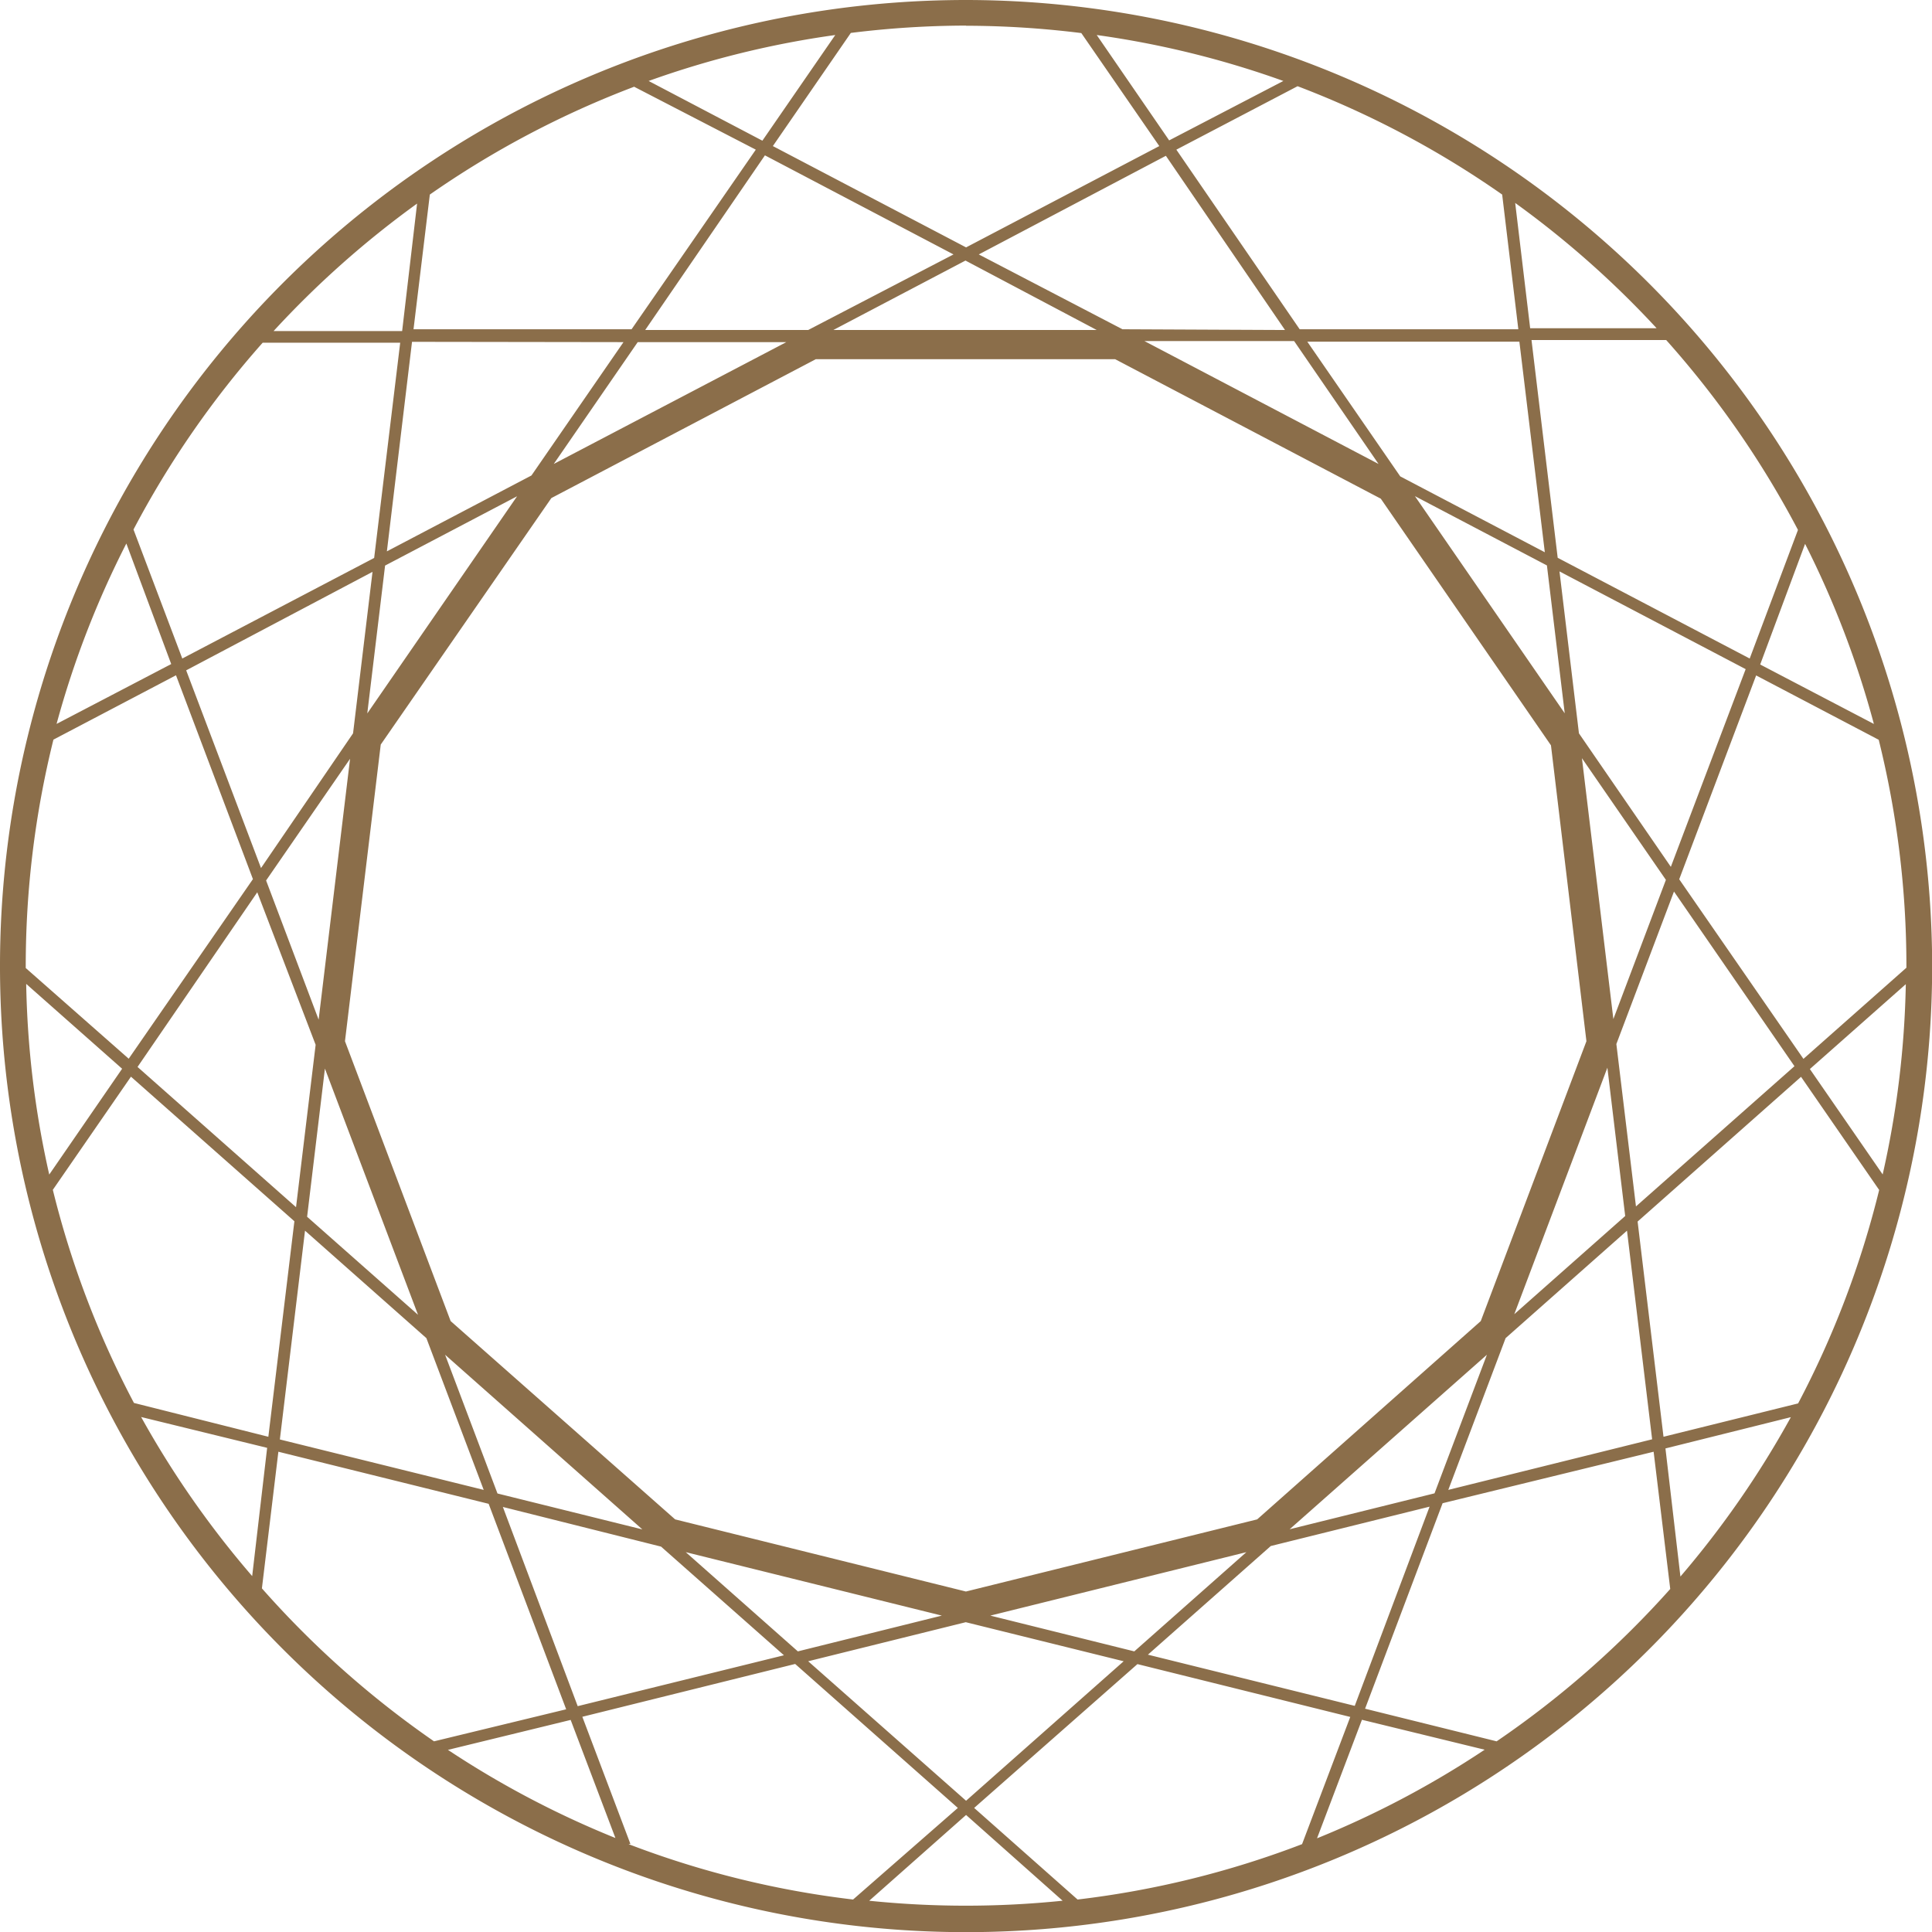 <svg xmlns="http://www.w3.org/2000/svg" version="1.1" xmlns:xlink="http://www.w3.org/1999/xlink" xmlns:svgjs="http://svgjs.dev/svgjs" width="129.09" height="129.09"><svg xmlns="http://www.w3.org/2000/svg" viewBox="0 0 129.09 129.09"><defs><style>.a{fill:#8b6e4a}</style></defs><title>logo-39montecarlo</title><path class="a" d="M100 116.35l-8.79-2.18 5.18-13.73 14.1-3.44 1.11 9.17a63.34 63.34 0 0 1-11.6 10.18M58.08 127l6.47-5.73L71 127a63.25 63.25 0 0 1-12.94 0M17.5 106.13L18.6 97l14.05 3.48 5.18 13.73-8.83 2.14a63.37 63.37 0 0 1-11.5-10.22M3.57 49.42l8.19-4.3 5.14 13.62-8.3 12-6.88-6.06v-.13a62.76 62.76 0 0 1 1.85-15.13m24.3-35.83l-1 8.53h-8.59a63.48 63.48 0 0 1 9.62-8.54M64.55 1.72a63.07 63.07 0 0 1 7.7.49l5.21 7.55-12.91 6.77-12.91-6.77 5.21-7.56a63.1 63.1 0 0 1 7.7-.49m46.12 20.22h-8.43l-1-8.37a63.33 63.33 0 0 1 9.44 8.36m16.7 42.74l-6.88 6.09-8.3-12 5.14-13.62 8.19 4.3a62.72 62.72 0 0 1 1.85 15.13v.14M100.6 89.41l8.11-7.18 1.68 13.94-13.62 3.38zm-14.43 12.77l13.18-11.66-3.5 9.26zm-9.47 8.38l8.21-7.26 10.61-2.63-5 13.31zM54 111l10.53-2.61L75.08 111l-10.53 9.32zm-9.83-7.66l8.21 7.26L38.6 114l-5-13.31zM29.74 90.52l13.18 11.67-9.68-2.4zm-9.36-8.29l8.11 7.18 3.83 10.14-13.62-3.37zm.71-12.42l-1.31 10.85-10.59-9.37 8-11.67zm2.3-19.11l-2.1 17.43-3.51-9.3zm1.5-12.49L23.59 49l-6.15 9-5-13.21zm16.77-15.35l-6.15 8.91-9.66 5.07 1.68-14zM54 22.05H43.11l8-11.67L63.71 17zm19.28 0h-17.6l8.83-4.64zm12.58 0L75 22l-9.6-5 12.5-6.59zm17.36 14.85l-9.66-5.07-6.21-9h14.17zM105.5 49l-1.3-10.82 12.44 6.53-5 13.21zm2.3 19.09l-2.1-17.43 5.61 8.13zm.2 1.67l3.85-10.19 8.05 11.67-10.59 9.37zm-.6 1.58l1.19 9.91-7.41 6.56zm-24.12 32.37l-7.49 6.63-9.62-2.39zm-20.35 4.24l-9.62 2.39-7.49-6.63zm-35-20.1l-7.41-6.55 1.19-9.9zm-3.39-40.18l1.19-9.88 8.82-4.63zM37 31l5.61-8.14h9.93zm39.47-8.21h10L92.11 31zm18.07 10.36l8.82 4.63 1.19 9.88zm-30 73.19l-19.43-4.82-15-13.25-7.06-18.7 2.39-19.82 11.4-16.47L54.51 24h20l17.75 9.32 11.37 16.48L106 69.57l-7.06 18.7L84 101.52zm60.72-57.94l-7.65-4 3-8.06a62.33 62.33 0 0 1 4.61 12.08m-5.09-13L116.91 44l-12.83-6.73-1.75-14.55h9a63.13 63.13 0 0 1 8.79 12.66m-42-26l-4.84-7.04a62.21 62.21 0 0 1 12.47 3.07zm8.58-3.62A62.7 62.7 0 0 1 100.37 13l1.08 9H86.84L78.6 10zm-43.36-.35a62.25 62.25 0 0 1 12.47-3.07L50.94 9.4zm-1 .37L50.5 10l-8.3 12H27.63l1.09-9a62.71 62.71 0 0 1 13.64-7.2M8.92 35.38a63 63 0 0 1 8.63-12.48h9.19L25 37.28 12.18 44zm-.48.93l3 8.06-7.66 4a62.39 62.39 0 0 1 4.66-12.05M1.75 65.74l6.41 5.67-4.87 7.07a62.62 62.62 0 0 1-1.54-12.74m16.1 31l-1 8.57a63.24 63.24 0 0 1-7.42-10.63zm-8.9-3A62.34 62.34 0 0 1 3.53 79.5l5.22-7.56 10.92 9.66L17.93 96zm32.17 29.07a62.65 62.65 0 0 1-11.19-5.89l8.2-2zm1 .39l-3.21-8.49 14.22-3.53L64 120.8l-7 6.12a62.32 62.32 0 0 1-15-3.7m49-8.31l8.2 2a62.68 62.68 0 0 1-11.2 5.92zm-4 8.31a62.28 62.28 0 0 1-15 3.7l-6.91-6.12L76 111.19l14.22 3.53zm32.66-28.53a63.17 63.17 0 0 1-7.38 10.65l-1-8.56zm.49-.92l-9 2.23-1.73-14.38 10.92-9.67 5.22 7.56a62.38 62.38 0 0 1-5.41 14.25m5.65-15.28l-4.87-7.05 6.41-5.67a62.65 62.65 0 0 1-1.55 12.73M64.55 0a64.55 64.55 0 1 0 64.55 64.55A64.62 64.62 0 0 0 64.55 0"></path></svg><style>@media (prefers-color-scheme: light) { :root { filter: none; } }
@media (prefers-color-scheme: dark) { :root { filter: none; } }
</style></svg>